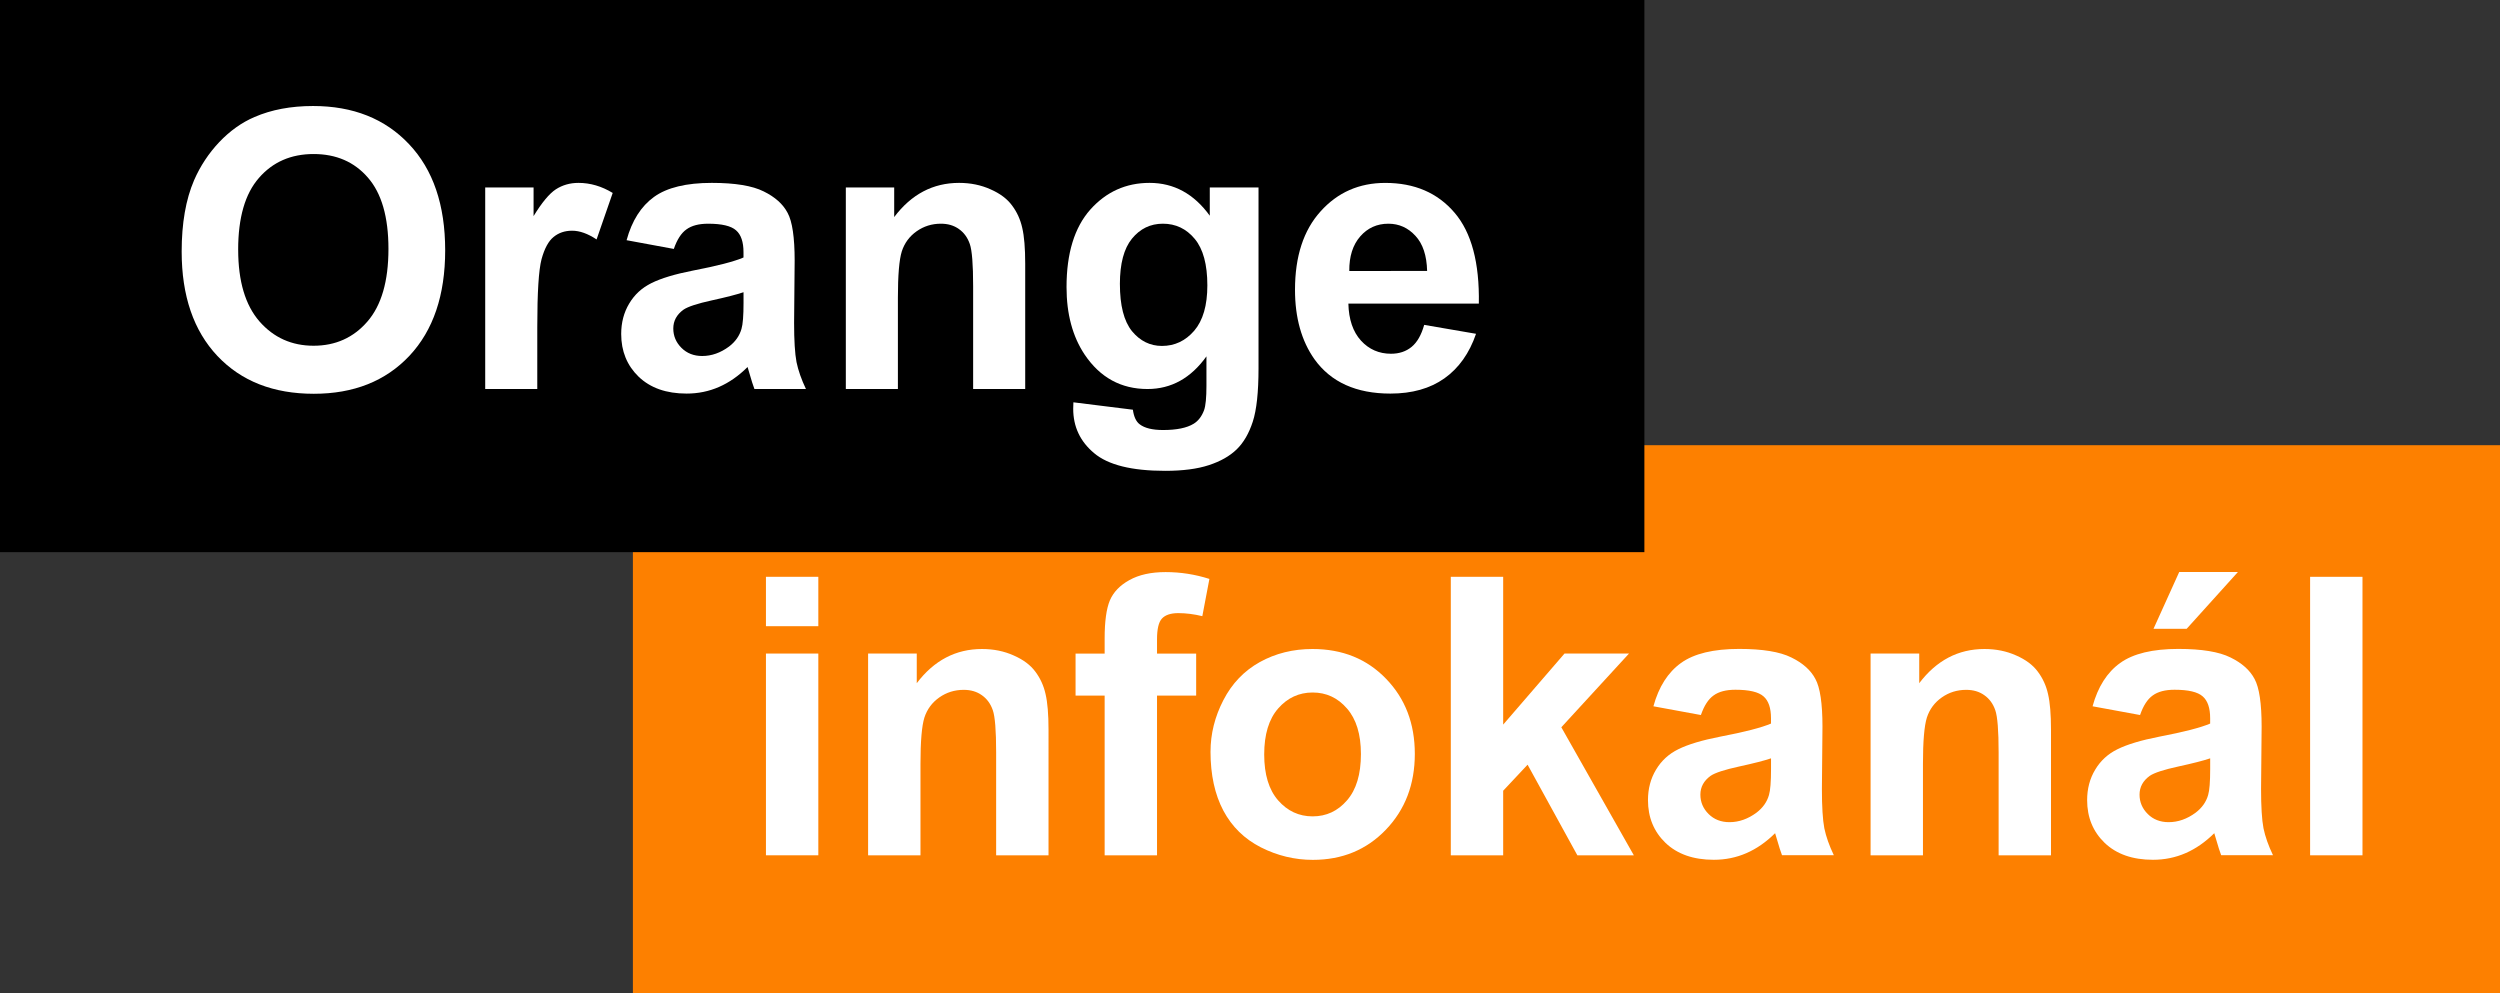 <svg width="212.04mm" height="84.251mm" version="1.1" viewBox="0 0 212.04 84.251" xmlns="http://www.w3.org/2000/svg">
 <rect x="0" y="0" width="212.04" height="84.251" fill="#333333" stroke="none"/>
 <g transform="translate(192.96 -195.15)">
  <path d="m-139.28 232.91h158.37v46.491h-158.37z" fill="#fd8000"/>
  <path d="m-192.96 195.15h139.47v46.831h-139.47z"/>
  <g transform="matrix(.988 0 0 1.012 -193.1 195.34)" fill="#fff" stroke-width=".466" style="font-feature-settings:normal;font-variant-caps:normal;font-variant-ligatures:normal;font-variant-numeric:normal" aria-label="Orange">
   <path d="m15.737 20.899q0-3.563 1.066-5.981 0.795-1.782 2.163-3.198 1.384-1.416 3.023-2.1 2.179-0.923 5.027-0.923 5.154 0 8.241 3.198 3.102 3.198 3.102 8.893 0 5.647-3.07 8.845-3.07 3.182-8.209 3.182-5.202 0-8.272-3.166-3.07-3.182-3.07-8.75zm4.852-0.159q0 3.961 1.829 6.013 1.829 2.036 4.645 2.036t4.613-2.02q1.813-2.036 1.813-6.093 0-4.009-1.766-5.981-1.75-1.973-4.661-1.973t-4.693 2.004q-1.782 1.988-1.782 6.013z"/>
   <path d="m46.265 32.417h-4.47v-16.895h4.152v2.402q1.066-1.702 1.909-2.243 0.859-0.541 1.941-0.541 1.527 0 2.943 0.843l-1.384 3.897q-1.129-0.732-2.1-0.732-0.939 0-1.591 0.525-0.652 0.509-1.034 1.861-0.366 1.352-0.366 5.663z"/>
   <path d="m57.989 20.676-4.057-0.732q0.684-2.45 2.354-3.627t4.963-1.177q2.991 0 4.454 0.716 1.464 0.7 2.052 1.798 0.605 1.082 0.605 3.993l-0.048 5.218q0 2.227 0.207 3.293 0.223 1.05 0.811 2.259h-4.423q-0.175-0.445-0.43-1.32-0.111-0.398-0.159-0.525-1.145 1.114-2.45 1.67-1.304 0.557-2.784 0.557-2.609 0-4.12-1.416-1.495-1.416-1.495-3.579 0-1.432 0.684-2.545 0.684-1.129 1.909-1.718 1.241-0.605 3.563-1.05 3.134-0.589 4.343-1.098v-0.445q0-1.289-0.636-1.829-0.636-0.557-2.402-0.557-1.193 0-1.861 0.477-0.668 0.461-1.082 1.639zm5.981 3.627q-0.859 0.286-2.72 0.684-1.861 0.398-2.434 0.78-0.875 0.62-0.875 1.575 0 0.939 0.7 1.623t1.782 0.684q1.209 0 2.307-0.795 0.811-0.605 1.066-1.48 0.175-0.573 0.175-2.179z"/>
   <path d="m88.152 32.417h-4.47v-8.622q0-2.736-0.286-3.532-0.286-0.811-0.939-1.257-0.636-0.445-1.543-0.445-1.161 0-2.084 0.636-0.923 0.636-1.273 1.686-0.334 1.05-0.334 3.882v7.652h-4.47v-16.895h4.152v2.482q2.211-2.864 5.568-2.864 1.48 0 2.704 0.541 1.225 0.525 1.845 1.352 0.636 0.827 0.875 1.877 0.255 1.05 0.255 3.007z"/>
   <path d="m92.288 33.53 5.107 0.62q0.127 0.891 0.589 1.225 0.636 0.477 2.004 0.477 1.75 0 2.625-0.525 0.589-0.35 0.891-1.129 0.207-0.557 0.207-2.052v-2.466q-2.004 2.736-5.059 2.736-3.404 0-5.393-2.879-1.559-2.275-1.559-5.663 0-4.247 2.036-6.491 2.052-2.243 5.091-2.243 3.134 0 5.17 2.752v-2.37h4.184v15.161q0 2.991-0.493 4.47-0.493 1.48-1.384 2.323-0.891 0.843-2.386 1.32-1.48 0.477-3.754 0.477-4.295 0-6.093-1.48-1.798-1.464-1.798-3.723 0-0.223 0.016-0.541zm3.993-9.911q0 2.688 1.034 3.945 1.05 1.241 2.577 1.241 1.639 0 2.768-1.273 1.129-1.289 1.129-3.802 0-2.625-1.082-3.897-1.082-1.273-2.736-1.273-1.607 0-2.657 1.257-1.034 1.241-1.034 3.802z"/>
   <path d="m122.4 27.04 4.454 0.748q-0.859 2.45-2.72 3.738-1.845 1.273-4.629 1.273-4.407 0-6.522-2.879-1.67-2.307-1.67-5.822 0-4.2 2.195-6.57 2.195-2.386 5.552-2.386 3.77 0 5.95 2.498 2.179 2.482 2.084 7.62h-11.199q0.048 1.988 1.082 3.102 1.034 1.098 2.577 1.098 1.05 0 1.766-0.573 0.716-0.573 1.082-1.845zm0.255-4.518q-0.048-1.941-1.002-2.943-0.955-1.018-2.323-1.018-1.464 0-2.418 1.066-0.954 1.066-0.939 2.895z"/>
  </g>
  <g transform="matrix(.991 0 0 1.01 -64.071 88.843)" fill="#fff" stroke-width=".468" style="font-feature-settings:normal;font-variant-caps:normal;font-variant-ligatures:normal;font-variant-numeric:normal" aria-label="infokanál">
   <path d="m-64.505 157.84v-4.148h4.483v4.148zm0 19.239v-16.942h4.483v16.942z"/>
   <path d="m-40.32 177.08h-4.483v-8.646q0-2.744-0.287-3.542-0.287-0.814-0.941-1.26-0.638-0.447-1.547-0.447-1.165 0-2.09 0.638-0.925 0.638-1.276 1.691-0.335 1.053-0.335 3.893v7.673h-4.483v-16.942h4.164v2.489q2.217-2.872 5.583-2.872 1.484 0 2.712 0.542 1.228 0.526 1.851 1.356 0.638 0.83 0.877 1.882 0.255 1.053 0.255 3.015z"/>
   <path d="m-38.006 160.14h2.489v-1.276q0-2.138 0.447-3.191 0.463-1.053 1.675-1.707 1.228-0.67 3.095-0.67 1.914 0 3.749 0.574l-0.606 3.127q-1.069-0.255-2.058-0.255-0.973 0-1.404 0.463-0.415 0.447-0.415 1.739v1.196h3.35v3.526h-3.35v13.416h-4.483v-13.416h-2.489z"/>
   <path d="m-26.455 168.37q0-2.233 1.101-4.323 1.101-2.09 3.111-3.191 2.026-1.101 4.515-1.101 3.845 0 6.301 2.505 2.457 2.489 2.457 6.301 0 3.845-2.489 6.381-2.473 2.521-6.238 2.521-2.329 0-4.451-1.053-2.106-1.053-3.207-3.079-1.101-2.042-1.101-4.961zm4.594 0.239q0 2.521 1.196 3.861 1.196 1.34 2.951 1.34t2.935-1.34q1.196-1.34 1.196-3.893 0-2.489-1.196-3.829-1.181-1.34-2.935-1.34t-2.951 1.34q-1.196 1.34-1.196 3.861z"/>
   <path d="m-5.891 177.08v-23.387h4.483v12.411l5.248-5.966h5.52l-5.791 6.19 6.206 10.752h-4.834l-4.259-7.609-2.09 2.186v5.424z"/>
   <path d="m15.518 165.3-4.068-0.734q0.686-2.457 2.361-3.637 1.675-1.181 4.977-1.181 2.999 0 4.467 0.718 1.468 0.702 2.058 1.803 0.606 1.085 0.606 4.004l-0.048 5.233q0 2.233 0.207 3.302 0.223 1.053 0.814 2.265h-4.435q-0.175-0.447-0.431-1.324-0.112-0.399-0.16-0.526-1.149 1.117-2.457 1.675-1.308 0.558-2.792 0.558-2.616 0-4.132-1.42-1.5-1.42-1.5-3.589 0-1.436 0.686-2.553 0.686-1.133 1.914-1.723 1.244-0.606 3.574-1.053 3.143-0.59 4.355-1.101v-0.447q0-1.292-0.638-1.835-0.638-0.558-2.409-0.558-1.196 0-1.867 0.479-0.67 0.463-1.085 1.643zm5.998 3.637q-0.861 0.287-2.728 0.686-1.867 0.399-2.441 0.782-0.877 0.622-0.877 1.579 0 0.941 0.702 1.627 0.702 0.686 1.787 0.686 1.212 0 2.313-0.798 0.814-0.606 1.069-1.484 0.175-0.574 0.175-2.186z"/>
   <path d="m45.478 177.08h-4.483v-8.646q0-2.744-0.287-3.542-0.287-0.814-0.941-1.26-0.638-0.447-1.547-0.447-1.165 0-2.09 0.638-0.925 0.638-1.276 1.691-0.335 1.053-0.335 3.893v7.673h-4.483v-16.942h4.164v2.489q2.217-2.872 5.583-2.872 1.484 0 2.712 0.542 1.228 0.526 1.851 1.356 0.638 0.83 0.877 1.882 0.255 1.053 0.255 3.015z"/>
   <path d="m53.104 165.3-4.068-0.734q0.686-2.457 2.361-3.637 1.675-1.181 4.977-1.181 2.999 0 4.467 0.718 1.468 0.702 2.058 1.803 0.606 1.085 0.606 4.004l-0.048 5.233q0 2.233 0.207 3.302 0.223 1.053 0.814 2.265h-4.435q-0.175-0.447-0.431-1.324-0.112-0.399-0.16-0.526-1.149 1.117-2.457 1.675-1.308 0.558-2.792 0.558-2.616 0-4.132-1.42-1.5-1.42-1.5-3.589 0-1.436 0.686-2.553 0.686-1.133 1.914-1.723 1.244-0.606 3.574-1.053 3.143-0.59 4.355-1.101v-0.447q0-1.292-0.638-1.835-0.638-0.558-2.409-0.558-1.196 0-1.867 0.479-0.67 0.463-1.085 1.643zm5.998 3.637q-0.861 0.287-2.728 0.686-1.867 0.399-2.441 0.782-0.877 0.622-0.877 1.579 0 0.941 0.702 1.627 0.702 0.686 1.787 0.686 1.212 0 2.313-0.798 0.814-0.606 1.069-1.484 0.175-0.574 0.175-2.186zm-4.85-10.88 2.201-4.77h5.025l-4.387 4.77z"/>
   <path d="m67.654 177.08v-23.387h4.483v23.387z"/>
  </g>
 </g>
</svg>
